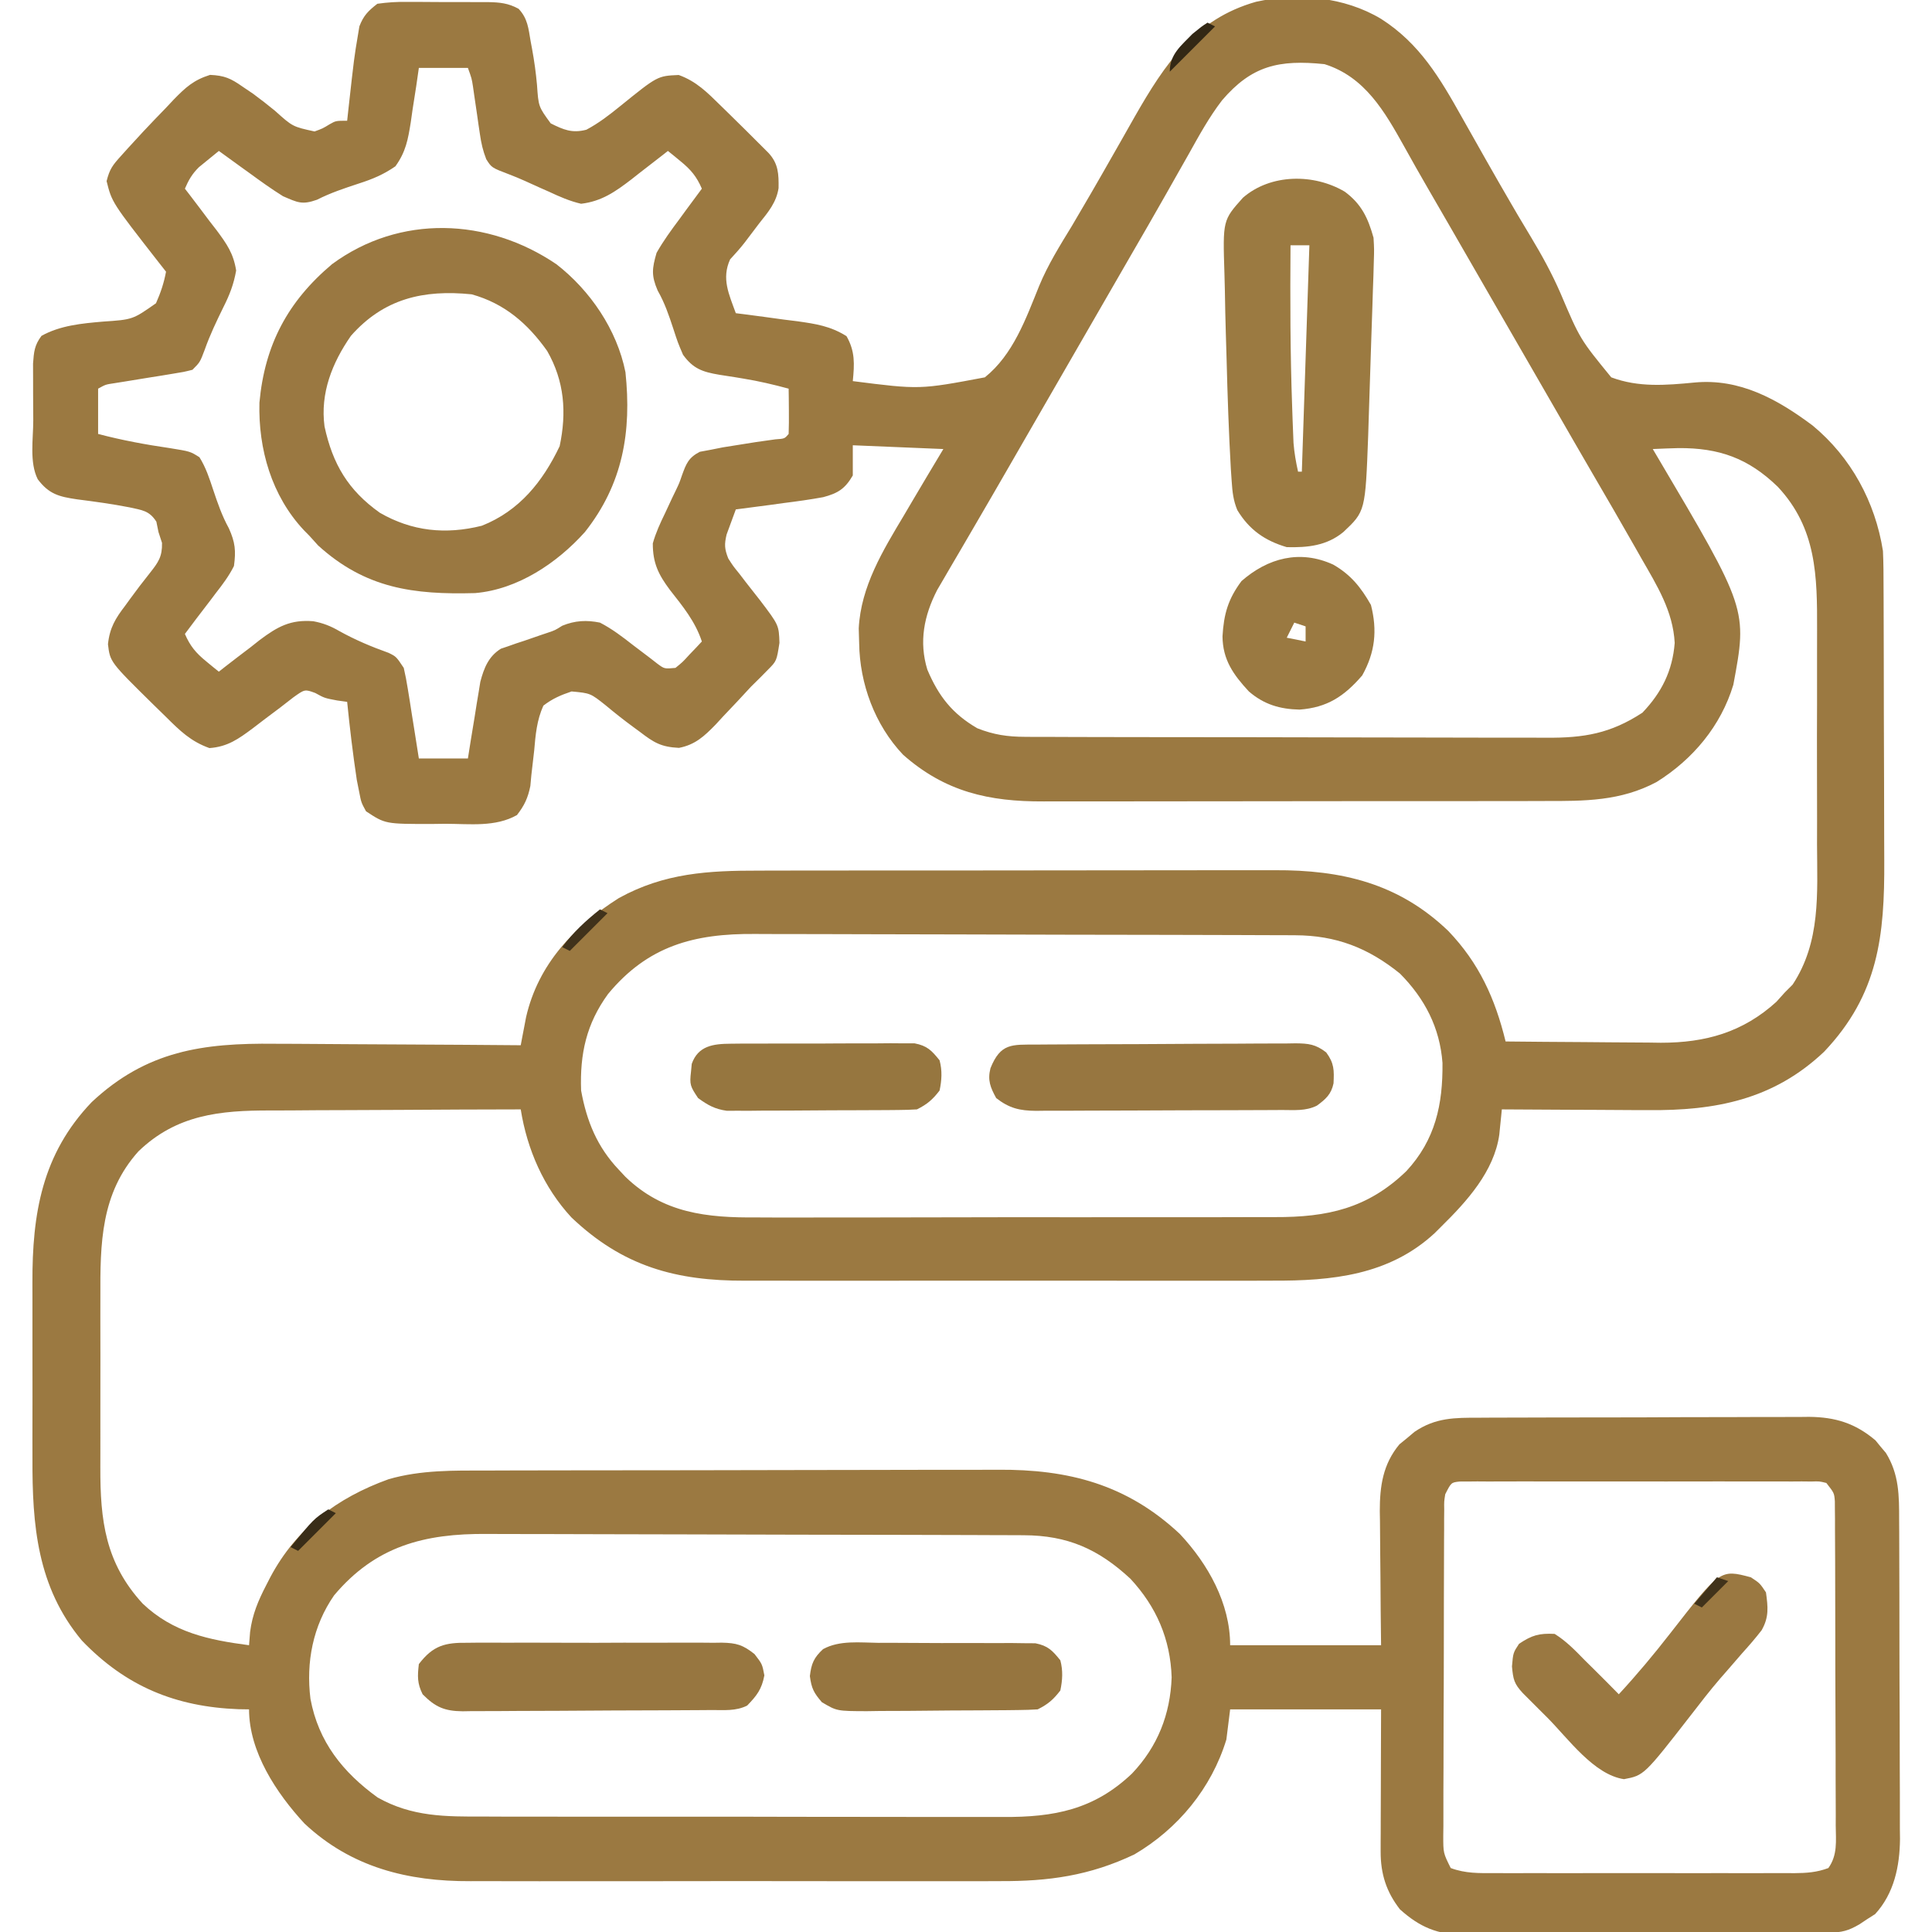 <svg xmlns="http://www.w3.org/2000/svg" width="512" height="512"><path d="M0 0 C10.268 6.569 15.625 15.73 21.489 26.195 C23.242 29.324 25.013 32.442 26.781 35.562 C27.317 36.51 27.317 36.51 27.863 37.476 C30.081 41.395 32.324 45.298 34.594 49.188 C35.158 50.155 35.722 51.122 36.303 52.119 C37.436 54.043 38.583 55.959 39.742 57.867 C42.653 62.709 45.297 67.527 47.547 72.704 C52.729 84.886 52.729 84.886 61 95 C68.247 97.714 75.473 97.101 83.047 96.375 C95.014 95.23 105.031 100.785 114.375 107.777 C124.528 116.164 130.953 127.995 133 141 C133.155 144.247 133.157 147.491 133.161 150.74 C133.166 151.717 133.171 152.693 133.176 153.699 C133.191 156.926 133.198 160.152 133.203 163.379 C133.209 165.63 133.215 167.881 133.22 170.132 C133.231 174.854 133.237 179.575 133.24 184.297 C133.246 190.324 133.27 196.35 133.298 202.376 C133.317 207.029 133.322 211.681 133.324 216.334 C133.327 218.554 133.335 220.774 133.348 222.994 C133.458 242.978 131.815 258.519 117.418 273.711 C104.001 286.413 88.653 289.371 70.672 289.195 C69.557 289.192 68.442 289.19 67.293 289.187 C63.779 289.176 60.264 289.151 56.75 289.125 C54.348 289.115 51.945 289.106 49.543 289.098 C43.695 289.076 37.848 289.042 32 289 C31.941 289.613 31.881 290.226 31.82 290.858 C31.737 291.665 31.654 292.472 31.568 293.303 C31.448 294.501 31.448 294.501 31.326 295.723 C29.934 305.451 22.735 313.372 16 320 C15.118 320.88 15.118 320.88 14.219 321.777 C2.128 332.984 -13.053 334.453 -28.756 334.388 C-30.422 334.392 -32.089 334.398 -33.756 334.404 C-38.254 334.418 -42.752 334.413 -47.25 334.403 C-51.976 334.395 -56.701 334.402 -61.427 334.407 C-69.361 334.413 -77.295 334.405 -85.23 334.391 C-94.378 334.375 -103.526 334.38 -112.674 334.397 C-120.554 334.41 -128.434 334.412 -136.314 334.404 C-141.009 334.4 -145.704 334.399 -150.399 334.409 C-154.816 334.418 -159.232 334.411 -163.649 334.394 C-165.262 334.39 -166.874 334.391 -168.486 334.398 C-186.901 334.467 -200.927 330.608 -214.555 317.641 C-221.91 309.698 -226.314 299.617 -228 289 C-238.615 289.015 -249.229 289.057 -259.844 289.132 C-264.774 289.166 -269.703 289.191 -274.633 289.196 C-279.399 289.2 -284.165 289.229 -288.93 289.273 C-290.74 289.286 -292.55 289.291 -294.36 289.286 C-307.686 289.26 -319.218 290.383 -329.32 300.129 C-339.317 311.265 -339.458 324.558 -339.398 338.785 C-339.4 340.494 -339.403 342.203 -339.407 343.912 C-339.412 347.477 -339.405 351.041 -339.391 354.606 C-339.374 359.15 -339.384 363.694 -339.402 368.239 C-339.413 371.762 -339.409 375.286 -339.401 378.809 C-339.399 380.484 -339.402 382.159 -339.409 383.834 C-339.455 397.961 -338.079 409.208 -328.184 419.977 C-320.13 427.624 -310.744 429.597 -300 431 C-299.908 429.844 -299.817 428.687 -299.723 427.496 C-299.137 422.866 -297.572 419.18 -295.438 415.062 C-295.079 414.365 -294.72 413.668 -294.351 412.949 C-287.476 400.031 -276.719 391.94 -263 387 C-254.432 384.53 -245.713 384.703 -236.88 384.709 C-235.269 384.703 -233.658 384.697 -232.047 384.689 C-227.696 384.672 -223.344 384.667 -218.993 384.665 C-216.266 384.664 -213.539 384.66 -210.812 384.654 C-201.275 384.636 -191.738 384.628 -182.202 384.629 C-173.351 384.631 -164.5 384.61 -155.649 384.578 C-148.018 384.552 -140.388 384.541 -132.758 384.542 C-128.215 384.543 -123.672 384.537 -119.129 384.516 C-114.849 384.496 -110.569 384.497 -106.289 384.511 C-104.732 384.513 -103.174 384.508 -101.617 384.496 C-82.847 384.359 -67.352 388.373 -53.324 401.52 C-45.841 409.506 -40 419.905 -40 431 C-26.8 431 -13.6 431 0 431 C-0.035 427.989 -0.07 424.978 -0.105 421.875 C-0.129 418.939 -0.147 416.004 -0.165 413.068 C-0.18 411.037 -0.2 409.006 -0.226 406.975 C-0.263 404.046 -0.28 401.117 -0.293 398.188 C-0.308 397.288 -0.324 396.389 -0.34 395.462 C-0.342 388.841 0.481 383.025 4.867 377.758 C5.53 377.219 6.192 376.68 6.875 376.125 C7.532 375.571 8.19 375.016 8.867 374.445 C14.458 370.656 19.53 370.703 26.079 370.709 C27.597 370.699 27.597 370.699 29.146 370.689 C32.489 370.67 35.832 370.666 39.176 370.664 C41.504 370.658 43.831 370.651 46.159 370.644 C51.039 370.632 55.919 370.628 60.799 370.629 C67.043 370.63 73.287 370.602 79.531 370.568 C84.34 370.546 89.148 370.542 93.957 370.543 C96.258 370.54 98.56 370.531 100.861 370.516 C104.085 370.496 107.308 370.502 110.532 370.514 C111.478 370.503 112.423 370.492 113.397 370.48 C120.381 370.546 125.644 372.162 131.023 376.711 C131.469 377.26 131.915 377.809 132.375 378.375 C132.836 378.919 133.298 379.463 133.773 380.023 C137.307 385.717 137.297 391.41 137.291 397.886 C137.297 398.865 137.304 399.845 137.311 400.854 C137.33 404.085 137.334 407.316 137.336 410.547 C137.342 412.801 137.349 415.056 137.356 417.31 C137.368 422.034 137.372 426.758 137.371 431.482 C137.37 437.519 137.398 443.555 137.432 449.592 C137.454 454.249 137.458 458.905 137.457 463.562 C137.46 465.787 137.469 468.012 137.484 470.236 C137.504 473.357 137.498 476.476 137.486 479.597 C137.497 480.505 137.508 481.413 137.52 482.349 C137.45 489.586 135.95 496.788 130.93 502.254 C130.252 502.686 129.574 503.118 128.875 503.562 C128.192 504.018 127.509 504.473 126.805 504.941 C123.845 506.677 122.104 507.131 118.682 507.161 C117.775 507.171 116.868 507.181 115.934 507.191 C114.936 507.197 113.938 507.203 112.91 507.209 C111.861 507.219 110.812 507.228 109.731 507.238 C106.247 507.268 102.762 507.29 99.277 507.309 C98.088 507.315 96.898 507.322 95.673 507.329 C89.373 507.361 83.073 507.386 76.774 507.405 C71.562 507.423 66.351 507.458 61.139 507.508 C54.847 507.568 48.556 507.599 42.264 507.608 C39.868 507.617 37.472 507.636 35.077 507.665 C31.716 507.704 28.357 507.705 24.996 507.697 C24.012 507.717 23.028 507.737 22.015 507.758 C14.958 507.684 10.273 505.741 5 501 C1.364 496.338 -0.131 491.53 -0.114 485.69 C-0.113 484.85 -0.113 484.009 -0.113 483.143 C-0.108 482.245 -0.103 481.347 -0.098 480.422 C-0.096 479.032 -0.096 479.032 -0.093 477.614 C-0.088 474.659 -0.075 471.705 -0.062 468.75 C-0.057 466.745 -0.053 464.74 -0.049 462.734 C-0.039 457.823 -0.019 452.912 0 448 C-13.2 448 -26.4 448 -40 448 C-40.33 450.64 -40.66 453.28 -41 456 C-44.945 468.903 -53.814 479.656 -65.375 486.438 C-77.232 492.082 -88.124 493.589 -101.059 493.518 C-102.734 493.523 -104.409 493.53 -106.085 493.539 C-110.597 493.557 -115.109 493.55 -119.622 493.537 C-124.367 493.527 -129.112 493.537 -133.857 493.543 C-141.822 493.55 -149.788 493.541 -157.753 493.521 C-166.933 493.5 -176.113 493.507 -185.293 493.529 C-193.206 493.547 -201.119 493.549 -209.032 493.539 C-213.744 493.533 -218.457 493.532 -223.169 493.545 C-227.602 493.557 -232.034 493.549 -236.466 493.526 C-238.083 493.52 -239.7 493.522 -241.317 493.531 C-257.871 493.613 -272.903 489.896 -285.312 478.25 C-292.713 470.25 -300 459.277 -300 448 C-300.92 447.986 -301.841 447.972 -302.789 447.957 C-319.429 447.33 -332.644 441.926 -344.312 429.75 C-356.164 415.567 -357.471 399.138 -357.398 381.469 C-357.4 379.702 -357.403 377.936 -357.407 376.17 C-357.412 372.489 -357.405 368.808 -357.391 365.126 C-357.374 360.443 -357.384 355.761 -357.402 351.077 C-357.413 347.436 -357.409 343.795 -357.401 340.154 C-357.399 338.429 -357.402 336.703 -357.409 334.978 C-357.467 316.653 -354.886 300.858 -341.688 287.062 C-327.144 273.449 -312.217 271.385 -293.137 271.609 C-291.25 271.617 -289.362 271.623 -287.475 271.627 C-282.552 271.642 -277.628 271.681 -272.705 271.725 C-267.663 271.767 -262.622 271.785 -257.58 271.805 C-247.72 271.847 -237.86 271.915 -228 272 C-227.81 270.983 -227.81 270.983 -227.616 269.946 C-227.444 269.052 -227.272 268.158 -227.095 267.237 C-226.927 266.353 -226.759 265.469 -226.586 264.558 C-223.358 250.458 -213.837 240.512 -202 233 C-189.919 226.337 -178.275 225.701 -164.725 225.725 C-163.098 225.721 -161.47 225.716 -159.843 225.71 C-155.448 225.697 -151.054 225.696 -146.659 225.698 C-142.979 225.699 -139.299 225.695 -135.619 225.69 C-126.931 225.679 -118.243 225.678 -109.555 225.684 C-100.617 225.69 -91.68 225.678 -82.742 225.657 C-75.045 225.639 -67.348 225.633 -59.651 225.636 C-55.064 225.638 -50.478 225.636 -45.891 225.622 C-41.575 225.609 -37.259 225.611 -32.943 225.624 C-31.368 225.626 -29.793 225.624 -28.218 225.615 C-10.421 225.528 4.666 229.094 17.816 241.719 C25.981 250.249 30.22 259.618 33 271 C39.919 271.077 46.838 271.129 53.758 271.165 C56.108 271.18 58.458 271.2 60.808 271.226 C64.201 271.263 67.595 271.28 70.988 271.293 C72.544 271.316 72.544 271.316 74.13 271.34 C86.01 271.343 95.889 268.556 104.75 260.5 C105.864 259.262 105.864 259.262 107 258 C107.681 257.319 108.361 256.639 109.062 255.938 C116.54 244.601 115.589 231.807 115.531 218.777 C115.534 216.624 115.538 214.47 115.543 212.316 C115.549 207.82 115.54 203.325 115.521 198.829 C115.499 193.09 115.512 187.353 115.536 181.615 C115.55 177.173 115.546 172.732 115.535 168.29 C115.533 166.175 115.536 164.06 115.545 161.945 C115.594 147.69 115.44 135.023 105.133 124.004 C97.307 116.415 89.559 113.679 78.812 113.75 C76.541 113.813 74.27 113.89 72 114 C72.581 114.981 72.581 114.981 73.174 115.981 C97.097 156.431 97.097 156.431 93.352 176.469 C90.063 187.376 82.641 196.234 72.996 202.25 C63.457 207.328 53.924 207.294 43.379 207.275 C41.798 207.279 40.217 207.284 38.636 207.29 C34.359 207.303 30.083 207.304 25.806 207.302 C22.227 207.301 18.649 207.305 15.071 207.31 C6.624 207.321 -1.822 207.322 -10.268 207.316 C-18.964 207.31 -27.659 207.322 -36.355 207.343 C-43.837 207.361 -51.319 207.367 -58.801 207.364 C-63.263 207.362 -67.724 207.364 -72.185 207.378 C-76.383 207.391 -80.581 207.389 -84.778 207.376 C-86.312 207.374 -87.847 207.376 -89.381 207.385 C-103.925 207.457 -115.54 204.853 -126.688 195 C-134.174 187.087 -138.159 176.196 -138.312 165.5 C-138.369 163.535 -138.369 163.535 -138.426 161.531 C-137.864 150.421 -132.004 140.866 -126.438 131.562 C-125.757 130.408 -125.078 129.252 -124.4 128.096 C-121.626 123.382 -118.814 118.69 -116 114 C-123.92 113.67 -131.84 113.34 -140 113 C-140 115.64 -140 118.28 -140 121 C-142.069 124.541 -143.905 125.709 -147.85 126.756 C-151.33 127.391 -154.802 127.876 -158.312 128.312 C-159.53 128.481 -160.748 128.649 -162.002 128.822 C-164.999 129.234 -167.998 129.625 -171 130 C-171.534 131.412 -172.052 132.83 -172.562 134.25 C-172.998 135.433 -172.998 135.433 -173.441 136.641 C-174.07 139.294 -173.996 140.482 -173 143 C-171.696 145.036 -171.696 145.036 -170.059 147.047 C-169.475 147.81 -168.892 148.573 -168.291 149.359 C-167.061 150.945 -165.822 152.524 -164.572 154.094 C-159.594 160.666 -159.594 160.666 -159.438 165.355 C-160.183 170.183 -160.183 170.183 -162.562 172.562 C-163.51 173.525 -163.51 173.525 -164.477 174.508 C-165.309 175.33 -166.142 176.153 -167 177 C-168.178 178.265 -169.352 179.534 -170.523 180.805 C-171.827 182.184 -173.131 183.561 -174.438 184.938 C-175.058 185.613 -175.678 186.289 -176.317 186.985 C-179.321 190.071 -181.754 192.367 -186.07 193.195 C-190.816 192.959 -192.696 191.81 -196.438 188.938 C-196.996 188.529 -197.555 188.12 -198.13 187.698 C-200.653 185.848 -203.084 183.93 -205.484 181.922 C-209.536 178.702 -209.536 178.702 -214.523 178.242 C-217.411 179.216 -219.575 180.137 -222 182 C-223.752 185.872 -224.076 189.731 -224.438 193.938 C-224.677 196.093 -224.925 198.249 -225.184 200.402 C-225.272 201.356 -225.36 202.31 -225.451 203.293 C-226.097 206.48 -227.008 208.427 -229 211 C-234.722 214.233 -241.503 213.329 -247.875 213.312 C-249.129 213.329 -250.384 213.345 -251.676 213.361 C-263.894 213.368 -263.894 213.368 -269 210 C-270.27 207.68 -270.27 207.68 -270.812 204.875 C-271.021 203.826 -271.23 202.776 -271.445 201.695 C-272.478 194.815 -273.303 187.922 -274 181 C-275.33 180.814 -275.33 180.814 -276.688 180.625 C-280 180 -280 180 -282.449 178.652 C-285.22 177.632 -285.22 177.632 -288.27 179.816 C-289.463 180.715 -290.644 181.631 -291.812 182.562 C-293.059 183.498 -294.306 184.433 -295.555 185.367 C-296.703 186.245 -297.852 187.122 -299 188 C-302.776 190.811 -305.666 192.905 -310.5 193.25 C-315.444 191.484 -318.309 188.667 -322 185 C-323.109 183.917 -324.219 182.833 -325.328 181.75 C-336.832 170.427 -336.832 170.427 -337.387 165.719 C-336.935 161.372 -335.395 158.869 -332.812 155.5 C-332.403 154.935 -331.994 154.369 -331.573 153.787 C-329.853 151.42 -328.081 149.101 -326.254 146.816 C-324.033 143.991 -322.989 142.538 -323.062 138.875 C-323.372 137.926 -323.681 136.977 -324 136 C-324.186 135.093 -324.371 134.185 -324.562 133.25 C-326.465 130.273 -328.37 130.204 -331.689 129.451 C-336.308 128.549 -340.973 127.915 -345.641 127.32 C-350.315 126.626 -353.025 125.972 -356 122 C-358.239 117.521 -357.186 111.381 -357.185 106.397 C-357.187 104.141 -357.206 101.885 -357.225 99.629 C-357.228 98.193 -357.23 96.757 -357.23 95.32 C-357.235 94.013 -357.239 92.706 -357.243 91.36 C-357.016 88.217 -356.874 86.498 -355 84 C-350.021 81.234 -344.284 80.708 -338.704 80.228 C-330.827 79.696 -330.827 79.696 -324.66 75.363 C-323.423 72.564 -322.556 70.005 -322 67 C-322.664 66.154 -323.328 65.309 -324.012 64.438 C-336.337 48.652 -336.337 48.652 -337.75 43 C-336.943 39.771 -336.135 38.763 -333.953 36.34 C-333.319 35.636 -332.685 34.932 -332.032 34.207 C-331.362 33.478 -330.691 32.75 -330 32 C-329.353 31.296 -328.705 30.593 -328.038 29.868 C-326.05 27.741 -324.03 25.649 -322 23.562 C-321.327 22.844 -320.654 22.125 -319.961 21.385 C-316.788 18.142 -314.717 16.226 -310.328 14.844 C-306.506 15.023 -304.863 15.756 -301.75 17.938 C-300.81 18.573 -299.871 19.209 -298.902 19.863 C-296.939 21.309 -295.014 22.809 -293.129 24.355 C-288.447 28.57 -288.447 28.57 -282.637 29.836 C-280.501 29.062 -280.501 29.062 -278.656 27.938 C-277 27 -277 27 -274 27 C-273.818 25.333 -273.818 25.333 -273.633 23.633 C-272.137 10.196 -272.137 10.196 -271.125 4.188 C-270.943 3.095 -270.943 3.095 -270.758 1.98 C-269.665 -0.875 -268.424 -2.111 -266 -4 C-263.228 -4.386 -260.861 -4.539 -258.094 -4.496 C-257.332 -4.498 -256.57 -4.499 -255.786 -4.501 C-254.178 -4.499 -252.571 -4.487 -250.964 -4.467 C-248.508 -4.438 -246.054 -4.446 -243.598 -4.459 C-242.034 -4.453 -240.47 -4.444 -238.906 -4.434 C-238.174 -4.437 -237.441 -4.439 -236.687 -4.442 C-233.567 -4.385 -231.328 -4.179 -228.567 -2.67 C-226.149 -0.093 -225.965 2.495 -225.375 5.938 C-225.189 6.932 -225.189 6.932 -224.999 7.947 C-224.413 11.142 -223.975 14.276 -223.688 17.516 C-223.295 23.261 -223.295 23.261 -220.051 27.699 C-216.637 29.398 -214.387 30.36 -210.609 29.379 C-207.296 27.628 -204.461 25.412 -201.562 23.062 C-191.746 15.119 -191.746 15.119 -186.125 14.875 C-181.413 16.571 -178.547 19.525 -175 23 C-174.436 23.551 -173.871 24.102 -173.29 24.669 C-170.134 27.756 -166.994 30.86 -163.879 33.988 C-163.083 34.786 -163.083 34.786 -162.272 35.599 C-159.717 38.413 -159.619 41.111 -159.67 44.843 C-160.251 48.642 -162.397 51.184 -164.75 54.125 C-166.079 55.867 -167.406 57.611 -168.721 59.364 C-169.91 60.886 -171.21 62.319 -172.516 63.742 C-174.831 68.824 -172.838 72.937 -171 78 C-170.239 78.095 -169.477 78.19 -168.693 78.288 C-165.229 78.732 -161.771 79.21 -158.312 79.688 C-157.114 79.836 -155.916 79.985 -154.682 80.139 C-149.738 80.841 -145.935 81.416 -141.668 84.082 C-139.367 88.108 -139.556 91.469 -140 96 C-122.283 98.256 -122.283 98.256 -105 95 C-97.491 88.976 -94.133 79.462 -90.604 70.754 C-88.283 65.139 -85.099 60.048 -81.938 54.875 C-80.794 52.934 -79.654 50.99 -78.52 49.043 C-77.949 48.068 -77.379 47.092 -76.792 46.087 C-74.868 42.773 -72.969 39.445 -71.074 36.113 C-70.408 34.946 -69.742 33.779 -69.076 32.612 C-67.82 30.408 -66.569 28.2 -65.324 25.99 C-57.31 11.952 -49.351 0.067 -33.128 -4.531 C-22.056 -6.973 -9.713 -5.828 0 0 Z M-42.133 21.573 C-45.577 26.05 -48.252 30.952 -51 35.875 C-51.985 37.612 -52.971 39.348 -53.957 41.085 C-54.973 42.875 -55.985 44.667 -56.996 46.46 C-60.124 51.996 -63.316 57.496 -66.5 63 C-67.75 65.166 -69 67.333 -70.25 69.5 C-92.75 108.5 -92.75 108.5 -94.628 111.755 C-95.868 113.905 -97.108 116.055 -98.346 118.206 C-101.266 123.274 -104.193 128.338 -107.146 133.388 C-108.537 135.767 -109.923 138.149 -111.31 140.531 C-112.287 142.206 -113.27 143.879 -114.254 145.551 C-115.143 147.08 -115.143 147.08 -116.051 148.641 C-116.573 149.533 -117.096 150.425 -117.634 151.345 C-121.124 158.128 -122.515 165.063 -120.242 172.469 C-117.282 179.461 -113.651 184.142 -107 188 C-102.644 189.719 -99.012 190.254 -94.341 190.267 C-93.375 190.274 -93.375 190.274 -92.389 190.281 C-90.245 190.294 -88.102 190.292 -85.958 190.291 C-84.415 190.297 -82.872 190.303 -81.329 190.311 C-77.147 190.329 -72.965 190.333 -68.783 190.335 C-66.168 190.336 -63.552 190.34 -60.936 190.346 C-51.803 190.364 -42.67 190.372 -33.537 190.371 C-25.037 190.369 -16.537 190.391 -8.037 190.422 C-0.728 190.448 6.581 190.459 13.89 190.458 C18.25 190.457 22.611 190.463 26.971 190.484 C31.074 190.503 35.177 190.504 39.28 190.489 C40.781 190.487 42.282 190.492 43.783 190.504 C53.783 190.579 60.826 189.383 69.25 183.875 C74.345 178.549 77.238 172.783 77.812 165.375 C77.365 156.93 73.104 150.159 69 143 C68.469 142.063 67.938 141.127 67.391 140.162 C63.635 133.552 59.82 126.977 55.988 120.411 C52.806 114.952 49.654 109.475 46.5 104 C45.25 101.833 44 99.667 42.75 97.5 C35.25 84.5 35.25 84.5 33.374 81.248 C32.128 79.088 30.882 76.929 29.636 74.77 C25.794 68.111 21.955 61.451 18.12 54.789 C16.232 51.514 14.337 48.243 12.441 44.973 C10.31 41.29 8.211 37.594 6.152 33.871 C0.994 24.63 -4.259 15.355 -15 12 C-27.1 10.757 -34.284 12.402 -42.133 21.573 Z M-255 13 C-255.231 14.602 -255.461 16.205 -255.699 17.855 C-256.028 19.966 -256.357 22.077 -256.688 24.188 C-256.836 25.243 -256.985 26.298 -257.139 27.385 C-257.882 32.006 -258.449 35.235 -261.215 39.074 C-264.367 41.253 -267.229 42.452 -270.875 43.625 C-274.716 44.888 -278.396 46.103 -282 47.938 C-285.97 49.344 -287.137 48.663 -291 47 C-294.059 45.094 -296.965 43.001 -299.875 40.875 C-300.659 40.312 -301.442 39.748 -302.25 39.168 C-304.172 37.785 -306.088 36.396 -308 35 C-309.132 35.908 -310.255 36.827 -311.375 37.75 C-312.001 38.26 -312.628 38.771 -313.273 39.297 C-315.083 41.082 -316.001 42.679 -317 45 C-316.606 45.509 -316.212 46.017 -315.807 46.541 C-314.02 48.869 -312.26 51.215 -310.5 53.562 C-309.88 54.362 -309.26 55.162 -308.621 55.986 C-305.905 59.642 -304.137 62.134 -303.418 66.688 C-304.06 70.344 -305.145 73.123 -306.812 76.438 C-308.631 80.152 -310.376 83.786 -311.75 87.688 C-313 91 -313 91 -315 93 C-317.307 93.578 -317.307 93.578 -320.156 94.035 C-321.178 94.205 -322.201 94.374 -323.254 94.549 C-324.325 94.718 -325.396 94.888 -326.5 95.062 C-328.615 95.405 -330.73 95.75 -332.844 96.098 C-333.784 96.247 -334.724 96.397 -335.693 96.551 C-338.016 96.896 -338.016 96.896 -340 98 C-340 101.96 -340 105.92 -340 110 C-333.676 111.669 -327.385 112.828 -320.916 113.768 C-315.586 114.63 -315.586 114.63 -313.145 116.172 C-311.432 118.907 -310.516 121.755 -309.5 124.812 C-308.3 128.4 -307.168 131.694 -305.344 135.012 C-303.671 138.732 -303.447 140.954 -304 145 C-305.316 147.634 -307 149.876 -308.812 152.188 C-309.264 152.79 -309.716 153.393 -310.182 154.014 C-311.44 155.687 -312.718 157.345 -314 159 C-315.002 160.332 -316.003 161.665 -317 163 C-315.618 166.21 -314.076 168.049 -311.375 170.25 C-310.743 170.771 -310.112 171.292 -309.461 171.828 C-308.979 172.215 -308.497 172.602 -308 173 C-307.502 172.606 -307.004 172.212 -306.49 171.807 C-304.198 170.015 -301.881 168.258 -299.562 166.5 C-298.779 165.88 -297.996 165.26 -297.189 164.621 C-292.428 161.055 -289.011 159.148 -282.976 159.633 C-280.375 160.116 -278.348 160.917 -276.062 162.25 C-271.823 164.599 -267.592 166.377 -263.031 168.008 C-261 169 -261 169 -259 172 C-258.572 173.832 -258.225 175.684 -257.93 177.543 C-257.669 179.153 -257.669 179.153 -257.402 180.795 C-257.228 181.914 -257.054 183.034 -256.875 184.188 C-256.693 185.319 -256.511 186.45 -256.324 187.615 C-255.876 190.409 -255.437 193.204 -255 196 C-250.71 196 -246.42 196 -242 196 C-241.746 194.398 -241.492 192.795 -241.23 191.145 C-240.883 189.034 -240.536 186.923 -240.188 184.812 C-240.022 183.757 -239.856 182.702 -239.686 181.615 C-239.515 180.594 -239.344 179.572 -239.168 178.52 C-239.016 177.582 -238.864 176.645 -238.708 175.679 C-237.745 172.036 -236.544 168.961 -233.254 166.913 C-232.625 166.701 -231.996 166.488 -231.348 166.27 C-230.653 166.024 -229.959 165.778 -229.244 165.525 C-228.164 165.173 -228.164 165.173 -227.062 164.812 C-225.636 164.321 -224.21 163.827 -222.785 163.332 C-221.778 162.993 -221.778 162.993 -220.75 162.647 C-218.905 162.023 -218.905 162.023 -216.996 160.824 C-213.622 159.431 -210.522 159.285 -207 160 C-203.791 161.66 -201.026 163.776 -198.188 166 C-196.706 167.131 -195.221 168.256 -193.73 169.375 C-193.085 169.878 -192.439 170.38 -191.774 170.898 C-189.923 172.264 -189.923 172.264 -187 172 C-185.103 170.467 -185.103 170.467 -183.312 168.5 C-182.69 167.85 -182.067 167.201 -181.426 166.531 C-180.955 166.026 -180.485 165.521 -180 165 C-181.759 159.672 -185.039 155.707 -188.455 151.348 C-191.49 147.292 -193.017 144.234 -193 139 C-192.207 136.18 -191.034 133.628 -189.75 131 C-189.12 129.646 -188.489 128.292 -187.859 126.938 C-187.384 125.958 -187.384 125.958 -186.899 124.958 C-185.974 123.017 -185.974 123.017 -185.285 121.005 C-184.158 117.886 -183.548 116.283 -180.539 114.73 C-179.577 114.551 -178.616 114.372 -177.625 114.188 C-176.569 113.977 -175.514 113.767 -174.426 113.551 C-165.009 112.037 -165.009 112.037 -160.52 111.43 C-158.069 111.262 -158.069 111.262 -157 110 C-156.928 107.98 -156.916 105.958 -156.938 103.938 C-156.947 102.833 -156.956 101.728 -156.965 100.59 C-156.976 99.735 -156.988 98.881 -157 98 C-160.967 96.926 -164.896 95.998 -168.953 95.34 C-169.658 95.222 -170.363 95.103 -171.09 94.982 C-172.512 94.747 -173.937 94.525 -175.363 94.317 C-179.829 93.567 -182.33 92.709 -185 89 C-186.379 85.758 -186.379 85.758 -187.562 82.125 C-188.748 78.525 -189.835 75.289 -191.715 71.992 C-193.425 68.011 -193.206 66.164 -192 62 C-190.208 58.842 -188.114 55.965 -185.938 53.062 C-185.37 52.283 -184.802 51.504 -184.217 50.701 C-182.823 48.792 -181.417 46.892 -180 45 C-181.382 41.79 -182.924 39.951 -185.625 37.75 C-186.257 37.229 -186.888 36.708 -187.539 36.172 C-188.262 35.592 -188.262 35.592 -189 35 C-189.672 35.53 -189.672 35.53 -190.358 36.07 C-192.417 37.683 -194.49 39.279 -196.562 40.875 C-197.267 41.431 -197.971 41.986 -198.697 42.559 C-202.948 45.811 -206.551 48.35 -212 49 C-215.017 48.305 -217.702 47.121 -220.5 45.812 C-221.221 45.495 -221.941 45.177 -222.684 44.85 C-224.111 44.219 -225.533 43.576 -226.949 42.92 C-228.289 42.319 -229.647 41.754 -231.02 41.232 C-235.726 39.435 -235.726 39.435 -237.142 37.183 C-238.024 34.939 -238.473 32.943 -238.816 30.559 C-238.941 29.728 -239.065 28.897 -239.193 28.041 C-239.315 27.182 -239.437 26.323 -239.562 25.438 C-239.812 23.728 -240.063 22.018 -240.316 20.309 C-240.424 19.554 -240.532 18.799 -240.643 18.021 C-240.984 15.806 -240.984 15.806 -242 13 C-246.29 13 -250.58 13 -255 13 Z M-204.875 258.438 C-210.593 266.313 -212.354 274.246 -212 284 C-210.518 292.168 -207.73 298.964 -202 305 C-201.138 305.922 -201.138 305.922 -200.258 306.863 C-190.248 316.562 -178.623 317.738 -165.39 317.631 C-163.751 317.636 -162.112 317.644 -160.473 317.653 C-156.056 317.671 -151.639 317.658 -147.221 317.639 C-142.579 317.622 -137.938 317.631 -133.296 317.636 C-125.504 317.641 -117.713 317.625 -109.922 317.597 C-100.936 317.565 -91.951 317.565 -82.966 317.582 C-74.292 317.598 -65.617 317.591 -56.943 317.574 C-53.265 317.567 -49.587 317.568 -45.909 317.576 C-41.573 317.583 -37.237 317.571 -32.9 317.544 C-31.316 317.537 -29.733 317.537 -28.149 317.544 C-14.198 317.601 -3.536 315.239 6.684 305.375 C14.391 297.072 16.388 287.698 16.273 276.672 C15.577 267.324 11.567 259.618 5 253 C-3.41 246.197 -11.925 242.892 -22.747 242.853 C-23.412 242.849 -24.078 242.845 -24.763 242.842 C-26.986 242.831 -29.209 242.827 -31.432 242.823 C-33.029 242.817 -34.626 242.81 -36.223 242.803 C-41.462 242.782 -46.702 242.772 -51.941 242.762 C-53.749 242.758 -55.557 242.754 -57.365 242.749 C-65.862 242.73 -74.359 242.716 -82.856 242.708 C-92.644 242.698 -102.431 242.672 -112.218 242.631 C-119.797 242.601 -127.375 242.586 -134.953 242.583 C-139.473 242.581 -143.992 242.572 -148.512 242.547 C-152.77 242.523 -157.027 242.519 -161.284 242.529 C-162.839 242.53 -164.393 242.524 -165.947 242.51 C-182.093 242.374 -194.34 245.682 -204.875 258.438 Z M17 391 C16.696 392.915 16.696 392.915 16.733 395.023 C16.724 395.839 16.716 396.655 16.707 397.496 C16.708 398.387 16.709 399.279 16.709 400.197 C16.703 401.139 16.696 402.081 16.689 403.051 C16.67 406.169 16.666 409.288 16.664 412.406 C16.658 414.57 16.651 416.733 16.644 418.896 C16.632 423.432 16.628 427.968 16.629 432.504 C16.63 438.326 16.602 444.146 16.568 449.967 C16.546 454.435 16.542 458.903 16.543 463.371 C16.54 465.517 16.531 467.664 16.516 469.811 C16.496 472.808 16.502 475.805 16.514 478.803 C16.503 479.694 16.492 480.586 16.48 481.504 C16.477 486.076 16.477 486.076 18.461 490.051 C22.338 491.5 26.003 491.417 30.111 491.388 C31.492 491.396 31.492 491.396 32.901 491.404 C35.945 491.417 38.988 491.409 42.031 491.398 C44.146 491.4 46.26 491.403 48.375 491.407 C52.807 491.412 57.239 491.405 61.67 491.391 C67.354 491.374 73.036 491.384 78.719 491.402 C83.086 491.413 87.452 491.409 91.819 491.401 C93.915 491.399 96.01 491.402 98.106 491.409 C101.034 491.416 103.961 491.405 106.889 491.388 C108.19 491.397 108.19 491.397 109.518 491.407 C112.812 491.372 115.44 491.209 118.539 490.051 C120.997 486.6 120.538 482.928 120.486 478.803 C120.49 477.861 120.493 476.919 120.497 475.949 C120.505 472.83 120.483 469.712 120.461 466.594 C120.459 464.43 120.458 462.267 120.458 460.104 C120.455 455.568 120.438 451.032 120.412 446.496 C120.378 440.675 120.37 434.854 120.372 429.033 C120.371 424.565 120.36 420.097 120.346 415.629 C120.339 413.483 120.335 411.336 120.334 409.189 C120.329 406.192 120.312 403.195 120.291 400.197 C120.291 399.306 120.292 398.414 120.293 397.496 C120.285 396.68 120.276 395.864 120.267 395.023 C120.264 394.314 120.261 393.606 120.257 392.876 C120.093 390.667 120.093 390.667 118 388 C116.159 387.547 116.159 387.547 114.015 387.619 C113.182 387.611 112.349 387.602 111.491 387.593 C110.575 387.599 109.66 387.606 108.717 387.612 C107.754 387.607 106.791 387.601 105.8 387.596 C102.606 387.583 99.413 387.591 96.219 387.602 C94.007 387.6 91.795 387.597 89.583 387.593 C84.942 387.588 80.302 387.595 75.662 387.609 C69.702 387.626 63.744 387.616 57.785 387.598 C53.216 387.587 48.647 387.591 44.078 387.599 C41.88 387.601 39.682 387.598 37.485 387.591 C34.417 387.584 31.351 387.595 28.283 387.612 C27.368 387.606 26.452 387.6 25.509 387.593 C24.26 387.606 24.26 387.606 22.985 387.619 C22.26 387.62 21.534 387.621 20.787 387.622 C18.581 387.871 18.581 387.871 17 391 Z M-277.461 417.785 C-283.084 425.877 -284.93 435.523 -283.727 445.199 C-281.615 456.611 -275.13 464.693 -265.926 471.352 C-256.786 476.501 -247.923 476.436 -237.731 476.404 C-236.092 476.41 -234.454 476.417 -232.815 476.425 C-228.385 476.443 -223.956 476.442 -219.526 476.436 C-215.818 476.433 -212.111 476.439 -208.403 476.445 C-199.651 476.459 -190.9 476.457 -182.148 476.446 C-173.141 476.435 -164.133 476.449 -155.126 476.475 C-147.373 476.498 -139.62 476.504 -131.866 476.498 C-127.245 476.495 -122.623 476.497 -118.001 476.515 C-113.652 476.53 -109.304 476.526 -104.955 476.507 C-103.366 476.504 -101.778 476.507 -100.189 476.517 C-86.658 476.6 -76.05 474.579 -66 465 C-59.21 457.847 -55.85 449.333 -55.5 439.5 C-55.838 429.357 -59.545 420.798 -66.438 413.375 C-74.931 405.503 -83.077 401.895 -94.702 401.853 C-95.363 401.849 -96.023 401.845 -96.704 401.842 C-98.911 401.831 -101.117 401.827 -103.324 401.823 C-104.91 401.817 -106.495 401.81 -108.081 401.803 C-113.283 401.782 -118.485 401.772 -123.688 401.762 C-125.483 401.758 -127.278 401.754 -129.074 401.749 C-137.514 401.73 -145.954 401.716 -154.394 401.708 C-164.112 401.698 -173.83 401.672 -183.549 401.631 C-191.075 401.601 -198.601 401.586 -206.128 401.583 C-210.616 401.581 -215.104 401.572 -219.591 401.547 C-223.82 401.523 -228.049 401.519 -232.278 401.529 C-233.82 401.53 -235.363 401.524 -236.905 401.51 C-253.604 401.368 -266.509 404.758 -277.461 417.785 Z " fill="#9B7941" transform="translate(366,5)"></path><path d="M0 0 C8.943 6.945 16.039 17.344 18.285 28.598 C19.946 44.354 17.627 58.218 7.535 70.969 C0.165 79.182 -10.269 86.193 -21.564 87.146 C-37.913 87.592 -50.599 85.917 -63.152 74.531 C-63.915 73.686 -64.679 72.84 -65.465 71.969 C-65.946 71.48 -66.426 70.992 -66.922 70.488 C-75.478 61.368 -79.04 49.003 -78.711 36.664 C-77.311 21.335 -71.203 9.866 -59.465 -0.031 C-41.504 -13.251 -18.177 -12.345 0 0 Z M-54.465 18.969 C-59.435 26.114 -62.635 34.151 -61.465 42.969 C-59.305 52.973 -55.181 59.915 -46.805 65.855 C-38.281 70.777 -29.353 71.691 -19.793 69.301 C-9.845 65.373 -3.632 57.605 0.848 48.219 C2.742 39.263 2.123 30.971 -2.465 22.969 C-7.639 15.682 -13.796 10.376 -22.465 7.969 C-35.271 6.664 -45.775 9.118 -54.465 18.969 Z " fill="#9A7841" transform="translate(147.465,70.031)"></path><path d="M0 0 C4.445 3.296 6.159 6.986 7.617 12.199 C7.795 15.245 7.795 15.245 7.692 18.505 C7.659 19.733 7.625 20.962 7.59 22.228 C7.542 23.544 7.495 24.859 7.445 26.215 C7.402 27.595 7.359 28.975 7.317 30.355 C7.226 33.243 7.127 36.131 7.023 39.019 C6.891 42.694 6.777 46.37 6.667 50.046 C6.581 52.897 6.486 55.747 6.389 58.597 C6.322 60.603 6.261 62.609 6.2 64.615 C5.45 84.7 5.45 84.7 -0.383 90.199 C-4.783 93.823 -9.831 94.338 -15.383 94.199 C-21.179 92.489 -25.32 89.61 -28.483 84.38 C-29.561 81.767 -29.782 79.559 -29.973 76.738 C-30.046 75.673 -30.119 74.607 -30.195 73.509 C-30.748 63.777 -31.077 54.044 -31.326 44.3 C-31.385 42.106 -31.453 39.912 -31.522 37.718 C-31.639 33.88 -31.72 30.043 -31.779 26.203 C-31.806 24.714 -31.844 23.225 -31.893 21.736 C-32.34 7.573 -32.34 7.573 -26.985 1.591 C-19.655 -4.775 -8.207 -4.853 0 0 Z M-14.383 14.199 C-14.489 28.523 -14.463 42.821 -13.945 57.137 C-13.906 58.272 -13.867 59.408 -13.826 60.577 C-13.784 61.637 -13.742 62.697 -13.699 63.789 C-13.663 64.716 -13.626 65.643 -13.588 66.597 C-13.383 69.198 -12.948 71.655 -12.383 74.199 C-12.053 74.199 -11.723 74.199 -11.383 74.199 C-10.723 54.399 -10.063 34.599 -9.383 14.199 C-11.033 14.199 -12.683 14.199 -14.383 14.199 Z " fill="#9B7A41" transform="translate(356.383,50.801)"></path><path d="M0 0 C2.375 1.562 2.375 1.562 4 4 C4.535 7.933 4.835 10.523 2.858 14.019 C1.219 16.144 -0.509 18.136 -2.312 20.125 C-3.604 21.616 -4.895 23.108 -6.184 24.602 C-7.152 25.708 -7.152 25.708 -8.14 26.837 C-10.834 29.97 -13.356 33.225 -15.875 36.5 C-28.31 52.488 -28.31 52.488 -33.625 53.5 C-41.621 52.315 -48.424 42.73 -53.938 37.188 C-54.704 36.425 -55.47 35.663 -56.26 34.877 C-56.987 34.148 -57.715 33.419 -58.465 32.668 C-59.121 32.011 -59.777 31.354 -60.453 30.677 C-62.749 28.189 -62.992 27.088 -63.312 23.625 C-63 20 -63 20 -61.438 17.625 C-58.02 15.346 -56.139 14.793 -52 15 C-48.919 16.918 -46.522 19.409 -44 22 C-43.172 22.816 -42.345 23.632 -41.492 24.473 C-39.31 26.631 -37.148 28.807 -35 31 C-30.228 25.832 -25.753 20.488 -21.438 14.938 C-8.117 -2.154 -8.117 -2.154 0 0 Z " fill="#9A7841" transform="translate(464,418)"></path><path d="M0 0 C0.783 -0.009 1.565 -0.018 2.372 -0.027 C4.951 -0.048 7.528 -0.034 10.107 -0.017 C11.904 -0.02 13.701 -0.025 15.498 -0.032 C19.261 -0.039 23.023 -0.028 26.786 -0.005 C31.605 0.024 36.422 0.007 41.241 -0.023 C44.951 -0.041 48.66 -0.035 52.37 -0.022 C54.146 -0.019 55.923 -0.023 57.699 -0.035 C60.185 -0.047 62.667 -0.028 65.152 0 C66.25 -0.015 66.25 -0.015 67.369 -0.031 C71.263 0.05 72.95 0.547 76.036 3 C78.076 5.647 78.076 5.647 78.639 8.647 C77.953 12.306 76.649 13.999 74.076 16.647 C71.072 18.149 67.973 17.812 64.677 17.824 C63.914 17.831 63.151 17.837 62.365 17.844 C59.835 17.864 57.305 17.875 54.775 17.885 C53.912 17.889 53.048 17.893 52.159 17.898 C47.588 17.918 43.018 17.933 38.448 17.942 C33.726 17.953 29.005 17.988 24.284 18.027 C20.654 18.053 17.025 18.062 13.395 18.065 C11.655 18.07 9.914 18.082 8.174 18.1 C5.737 18.125 3.301 18.124 0.864 18.117 C0.146 18.13 -0.571 18.143 -1.311 18.156 C-6.118 18.106 -8.549 17.054 -11.924 13.647 C-13.368 10.758 -13.301 8.85 -12.924 5.647 C-9.149 0.699 -5.955 -0.082 0 0 Z " fill="#977640" transform="translate(123.924,435.353)"></path><path d="M0 0 C0.794 -0.007 1.587 -0.013 2.405 -0.02 C5.037 -0.04 7.669 -0.051 10.301 -0.061 C11.199 -0.065 12.097 -0.069 13.022 -0.074 C17.773 -0.094 22.524 -0.109 27.274 -0.118 C32.186 -0.129 37.098 -0.164 42.01 -0.203 C45.783 -0.229 49.556 -0.238 53.329 -0.241 C55.139 -0.246 56.95 -0.258 58.761 -0.276 C61.294 -0.301 63.826 -0.3 66.359 -0.293 C67.483 -0.312 67.483 -0.312 68.63 -0.332 C72.124 -0.297 73.97 -0.085 76.773 2.081 C78.898 4.981 78.876 6.788 78.708 10.275 C78.1 13.175 76.644 14.46 74.309 16.177 C71.326 17.668 68.273 17.333 65.001 17.338 C64.248 17.343 63.495 17.348 62.719 17.353 C60.222 17.368 57.725 17.375 55.227 17.38 C53.493 17.386 51.759 17.392 50.025 17.397 C46.386 17.408 42.747 17.414 39.108 17.417 C34.447 17.423 29.787 17.447 25.126 17.475 C21.543 17.494 17.959 17.499 14.376 17.501 C12.658 17.504 10.94 17.512 9.222 17.525 C6.816 17.542 4.411 17.54 2.005 17.533 C0.943 17.547 0.943 17.547 -0.141 17.561 C-4.491 17.525 -7.245 16.867 -10.691 14.177 C-12.236 11.344 -13.017 9.464 -12.207 6.267 C-9.513 -0.425 -6.55 0.023 0 0 Z " fill="#977640" transform="translate(274.691,276.823)"></path><path d="M0 0 C4.636 2.651 7.363 6.042 10 10.688 C11.73 17.448 11.115 23.23 7.688 29.375 C2.889 34.931 -1.586 37.878 -8.914 38.426 C-14.154 38.315 -18.367 37.058 -22.363 33.602 C-26.458 29.176 -29.274 25.241 -29.336 19.027 C-28.997 13.111 -27.859 9.135 -24.312 4.375 C-17.311 -1.765 -8.797 -4.03 0 0 Z M-10.312 15.375 C-10.973 16.695 -11.633 18.015 -12.312 19.375 C-9.838 19.87 -9.838 19.87 -7.312 20.375 C-7.312 19.055 -7.312 17.735 -7.312 16.375 C-8.303 16.045 -9.293 15.715 -10.312 15.375 Z " fill="#9A7941" transform="translate(353.312,149.625)"></path><path d="M0 0 C1.249 -0.002 2.497 -0.005 3.784 -0.007 C6.421 -0.006 9.057 0.004 11.694 0.032 C15.069 0.066 18.443 0.06 21.818 0.041 C25.046 0.028 28.273 0.046 31.5 0.062 C32.71 0.058 33.921 0.053 35.168 0.047 C36.293 0.063 37.418 0.079 38.576 0.095 C40.059 0.105 40.059 0.105 41.572 0.114 C44.893 0.769 46.089 2.026 48.184 4.629 C48.911 7.369 48.763 9.861 48.184 12.629 C46.313 15.06 44.902 16.27 42.184 17.629 C40.485 17.74 38.781 17.788 37.079 17.806 C36.014 17.819 34.949 17.832 33.852 17.845 C32.119 17.856 32.119 17.856 30.352 17.867 C29.168 17.875 27.984 17.883 26.764 17.892 C24.255 17.905 21.745 17.916 19.236 17.924 C15.397 17.941 11.559 17.985 7.721 18.029 C5.285 18.039 2.85 18.048 0.414 18.055 C-0.735 18.072 -1.884 18.09 -3.068 18.108 C-11.047 18.086 -11.047 18.086 -15.018 15.727 C-17.162 13.226 -17.754 12.094 -18.191 8.816 C-17.8 5.494 -17.151 3.956 -14.706 1.672 C-10.319 -0.75 -4.87 -0.053 0 0 Z " fill="#96753F" transform="translate(232.816,435.371)"></path><path d="M0 0 C1.128 -0.013 2.256 -0.025 3.418 -0.038 C4.632 -0.036 5.845 -0.033 7.096 -0.03 C8.346 -0.035 9.596 -0.04 10.884 -0.045 C13.527 -0.052 16.169 -0.052 18.812 -0.042 C22.195 -0.03 25.577 -0.051 28.96 -0.08 C32.193 -0.103 35.425 -0.096 38.658 -0.092 C39.872 -0.103 41.085 -0.115 42.336 -0.126 C44.028 -0.112 44.028 -0.112 45.754 -0.098 C47.241 -0.097 47.241 -0.097 48.759 -0.097 C52.093 0.541 53.28 1.793 55.377 4.404 C56.105 7.144 55.957 9.636 55.377 12.404 C53.507 14.835 52.096 16.045 49.377 17.404 C47.708 17.51 46.036 17.553 44.364 17.565 C43.319 17.575 42.274 17.584 41.198 17.594 C40.065 17.599 38.931 17.603 37.764 17.607 C36.021 17.616 36.021 17.616 34.243 17.624 C31.781 17.634 29.319 17.64 26.857 17.644 C23.09 17.654 19.325 17.685 15.559 17.717 C13.169 17.723 10.779 17.728 8.389 17.732 C6.698 17.751 6.698 17.751 4.973 17.77 C3.919 17.767 2.864 17.764 1.778 17.76 C0.391 17.766 0.391 17.766 -1.023 17.772 C-4.196 17.323 -6.044 16.282 -8.623 14.404 C-10.702 11.285 -10.905 10.867 -10.498 7.404 C-10.434 6.723 -10.369 6.043 -10.303 5.342 C-8.618 0.538 -4.579 0.025 0 0 Z " fill="#96763F" transform="translate(193.623,276.596)"></path><path d="M0 0 C0.66 0.33 1.32 0.66 2 1 C-1.96 4.96 -5.92 8.92 -10 13 C-10 8.418 -7.084 6.182 -4 3 C-1.625 1.062 -1.625 1.062 0 0 Z " fill="#332815" transform="translate(320,6)"></path><path d="M0 0 C0.66 0.33 1.32 0.66 2 1 C-1.3 4.3 -4.6 7.6 -8 11 C-8.66 10.67 -9.32 10.34 -10 10 C-3.85 2.517 -3.85 2.517 0 0 Z " fill="#392D18" transform="translate(87,400)"></path><path d="M0 0 C0.66 0.33 1.32 0.66 2 1 C-1.3 4.3 -4.6 7.6 -8 11 C-8.66 10.67 -9.32 10.34 -10 10 C-7.029 6.001 -3.871 3.079 0 0 Z " fill="#40321B" transform="translate(159,241)"></path><path d="M0 0 C0.99 0.33 1.98 0.66 3 1 C0.69 3.31 -1.62 5.62 -4 8 C-4.66 7.67 -5.32 7.34 -6 7 C-4.02 4.69 -2.04 2.38 0 0 Z " fill="#41331B" transform="translate(455,418)"></path></svg>